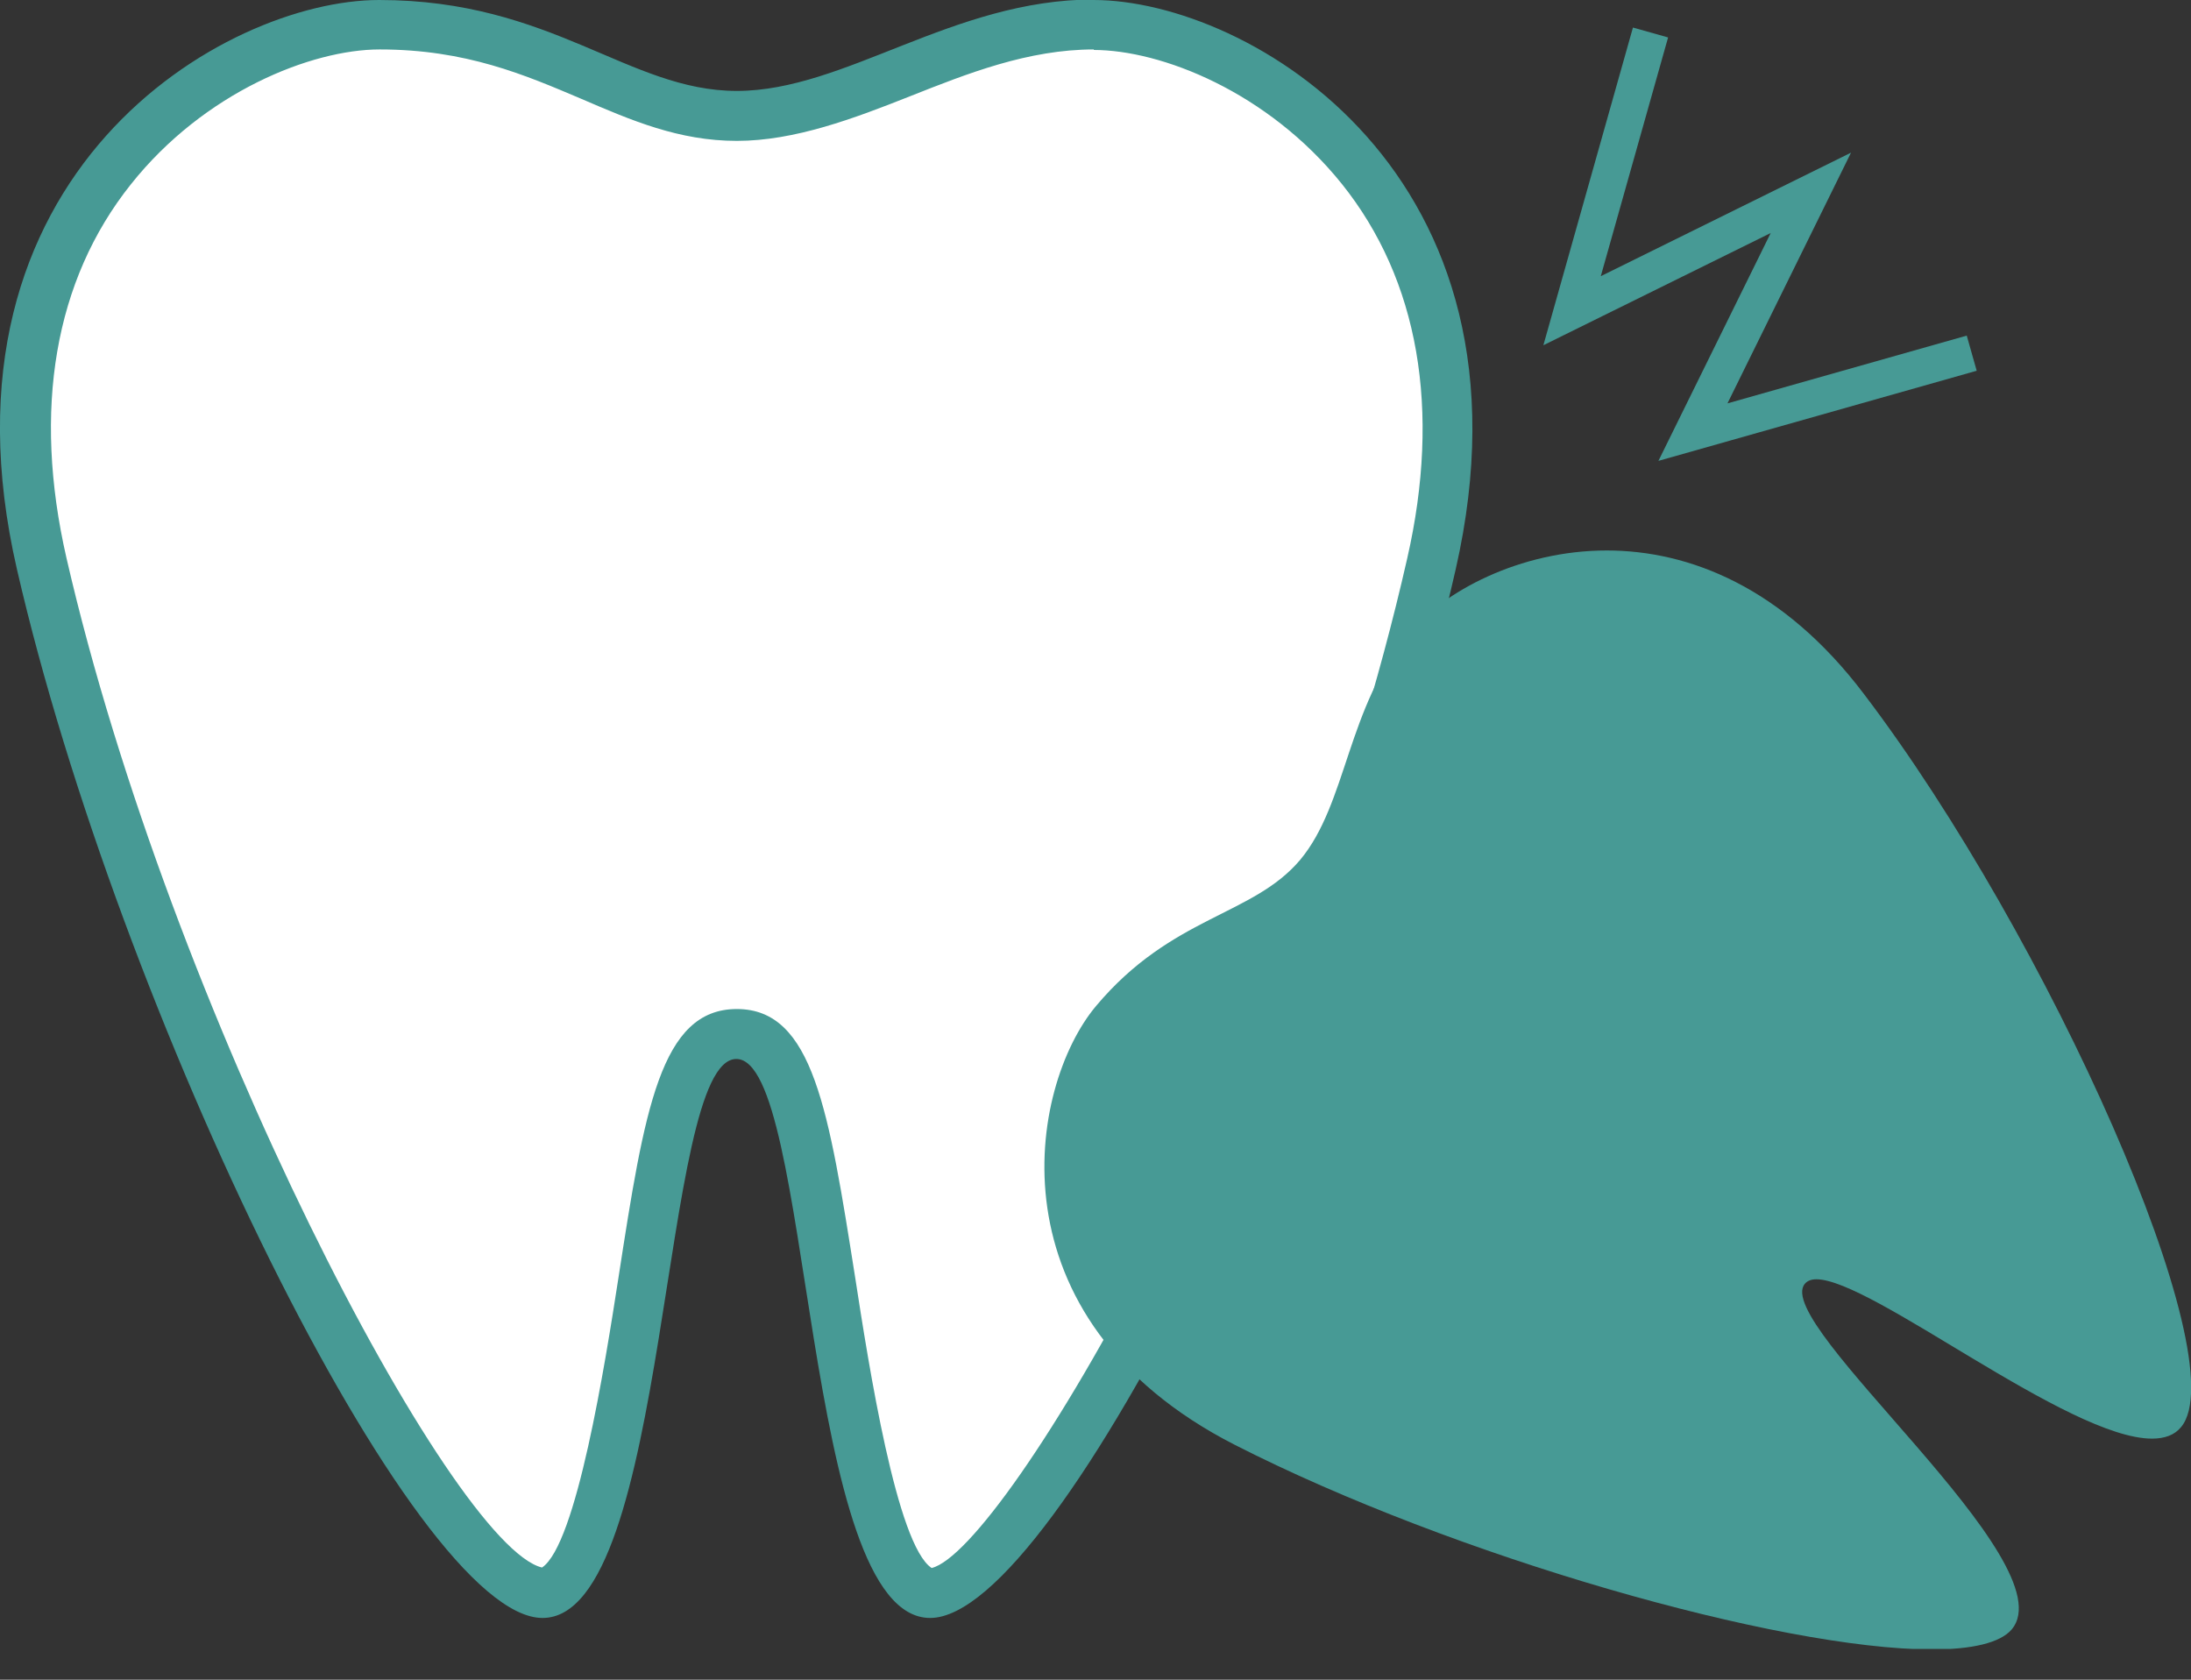 <svg width="60" height="46" viewBox="0 0 60 46" fill="none" xmlns="http://www.w3.org/2000/svg">
<rect x="0" y="0" width="60" height="46" fill="#333333" stroke="none"/>
<g clip-path="url(#clip0_1802_1755)">
<path d="M25.472 43.625C24.077 43.625 23.229 38.29 22.736 35.102C22.025 30.533 21.615 28.331 20.165 28.331C18.715 28.331 18.318 30.533 17.593 35.102C17.087 38.29 16.252 43.625 14.857 43.625C12.066 43.625 4.077 28.235 1.136 15.444C-0.109 10.041 1.478 6.58 3.037 4.637C5.185 1.915 8.359 0.684 10.383 0.684C12.887 0.684 14.638 1.436 16.184 2.106C17.483 2.667 18.715 3.201 20.165 3.201C21.615 3.201 23.119 2.626 24.652 2.024C26.307 1.368 28.017 0.697 29.946 0.697C31.875 0.697 35.117 1.928 37.278 4.623C38.838 6.58 40.438 10.041 39.207 15.458C36.375 27.893 28.263 43.638 25.486 43.638L25.472 43.625Z" fill="white"/>
<path d="M29.945 1.368C31.806 1.368 34.72 2.517 36.744 5.034C38.851 7.661 39.467 11.217 38.536 15.294C35.404 29.084 27.524 42.449 25.513 42.941C24.556 42.312 23.79 37.387 23.42 34.993C22.695 30.41 22.271 27.633 20.178 27.633C18.085 27.633 17.647 30.397 16.936 34.993C16.567 37.373 15.787 42.298 14.843 42.928C12.367 42.326 4.665 27.661 1.82 15.28C0.889 11.217 1.491 7.674 3.584 5.048C5.595 2.517 8.536 1.354 10.397 1.354C12.764 1.354 14.378 2.052 15.924 2.709C17.291 3.297 18.591 3.858 20.178 3.858C21.765 3.858 23.393 3.242 24.911 2.64C26.498 2.011 28.153 1.354 29.959 1.354M29.959 -0.014C26.088 -0.014 23.146 2.49 20.178 2.49C17.209 2.49 15.13 8.01496e-06 10.383 8.01496e-06C6.156 8.01496e-06 -2.038 4.733 0.465 15.595C3.256 27.729 11.341 44.309 14.857 44.309C18.372 44.309 18.058 29.001 20.164 29.001C22.271 29.001 21.943 44.309 25.472 44.309C29.002 44.309 37.155 27.524 39.863 15.595C42.339 4.733 34.172 8.01496e-06 29.945 8.01496e-06L29.959 -0.014Z" fill="#479A95"/>
<path d="M52.914 44.473C48.687 44.473 39.89 41.887 34.104 38.932C30.821 37.264 29.74 34.979 29.412 33.351C28.96 31.108 29.672 28.987 30.52 27.975C31.587 26.703 32.681 26.155 33.734 25.622C34.624 25.171 35.444 24.76 36.115 23.967C36.799 23.146 37.141 22.12 37.51 21.039C37.88 19.904 38.276 18.741 39.097 17.77C39.918 16.799 41.806 15.745 44.008 15.745C45.704 15.745 48.221 16.374 50.506 19.398C55.937 26.552 60.26 37.387 59.206 38.632C59.152 38.686 59.015 38.7 58.933 38.7C57.852 38.7 55.622 37.359 53.83 36.279C51.833 35.075 50.561 34.336 49.726 34.336C49.288 34.336 49.029 34.528 48.878 34.705C48.098 35.636 49.302 37.017 51.299 39.302C52.421 40.588 55.048 43.597 54.542 44.186C54.542 44.186 54.268 44.487 52.9 44.487L52.914 44.473Z" fill="#479A95"/>
<path d="M43.995 16.43C46.211 16.43 48.263 17.606 49.946 19.808C54.706 26.087 58.755 35.568 58.646 37.975C57.62 37.757 55.568 36.525 54.173 35.677C52.011 34.377 50.739 33.639 49.727 33.639C49.179 33.639 48.687 33.858 48.359 34.254C47.209 35.636 48.632 37.264 50.78 39.74C51.738 40.834 53.42 42.777 53.817 43.721C53.625 43.762 53.338 43.789 52.9 43.789C49.221 43.789 40.534 41.45 34.405 38.331C31.997 37.1 30.493 35.335 30.069 33.228C29.672 31.299 30.26 29.343 31.04 28.427C32.025 27.264 33.037 26.744 34.036 26.252C34.939 25.8 35.883 25.321 36.635 24.419C37.415 23.502 37.784 22.367 38.153 21.272C38.523 20.15 38.879 19.097 39.617 18.222C40.342 17.36 42.025 16.443 44.008 16.443M44.008 15.075C41.601 15.075 39.521 16.211 38.578 17.346C36.881 19.371 36.895 21.997 35.609 23.543C34.309 25.089 32.093 25.075 30.014 27.551C28.167 29.754 27.045 36.101 33.803 39.562C39.809 42.627 48.728 45.171 52.914 45.171C53.995 45.171 54.775 44.993 55.089 44.624C56.635 42.791 48.495 36.252 49.426 35.157C49.494 35.075 49.603 35.034 49.74 35.034C51.259 35.034 56.635 39.398 58.933 39.398C59.275 39.398 59.549 39.302 59.727 39.083C61.272 37.25 56.088 25.636 51.04 19.001C48.824 16.074 46.252 15.075 43.995 15.075H44.008Z" fill="#479A95"/>
<path d="M53.995 9.672L46.361 11.834L49.59 5.281L43.051 8.509L45.199 0.89" stroke="#479A95" stroke-miterlimit="10"/>
</g>
<defs>
<clipPath id="clip0_1802_1755">
<rect width="60" height="45.157" fill="white"/>
</clipPath>
</defs>
</svg>
